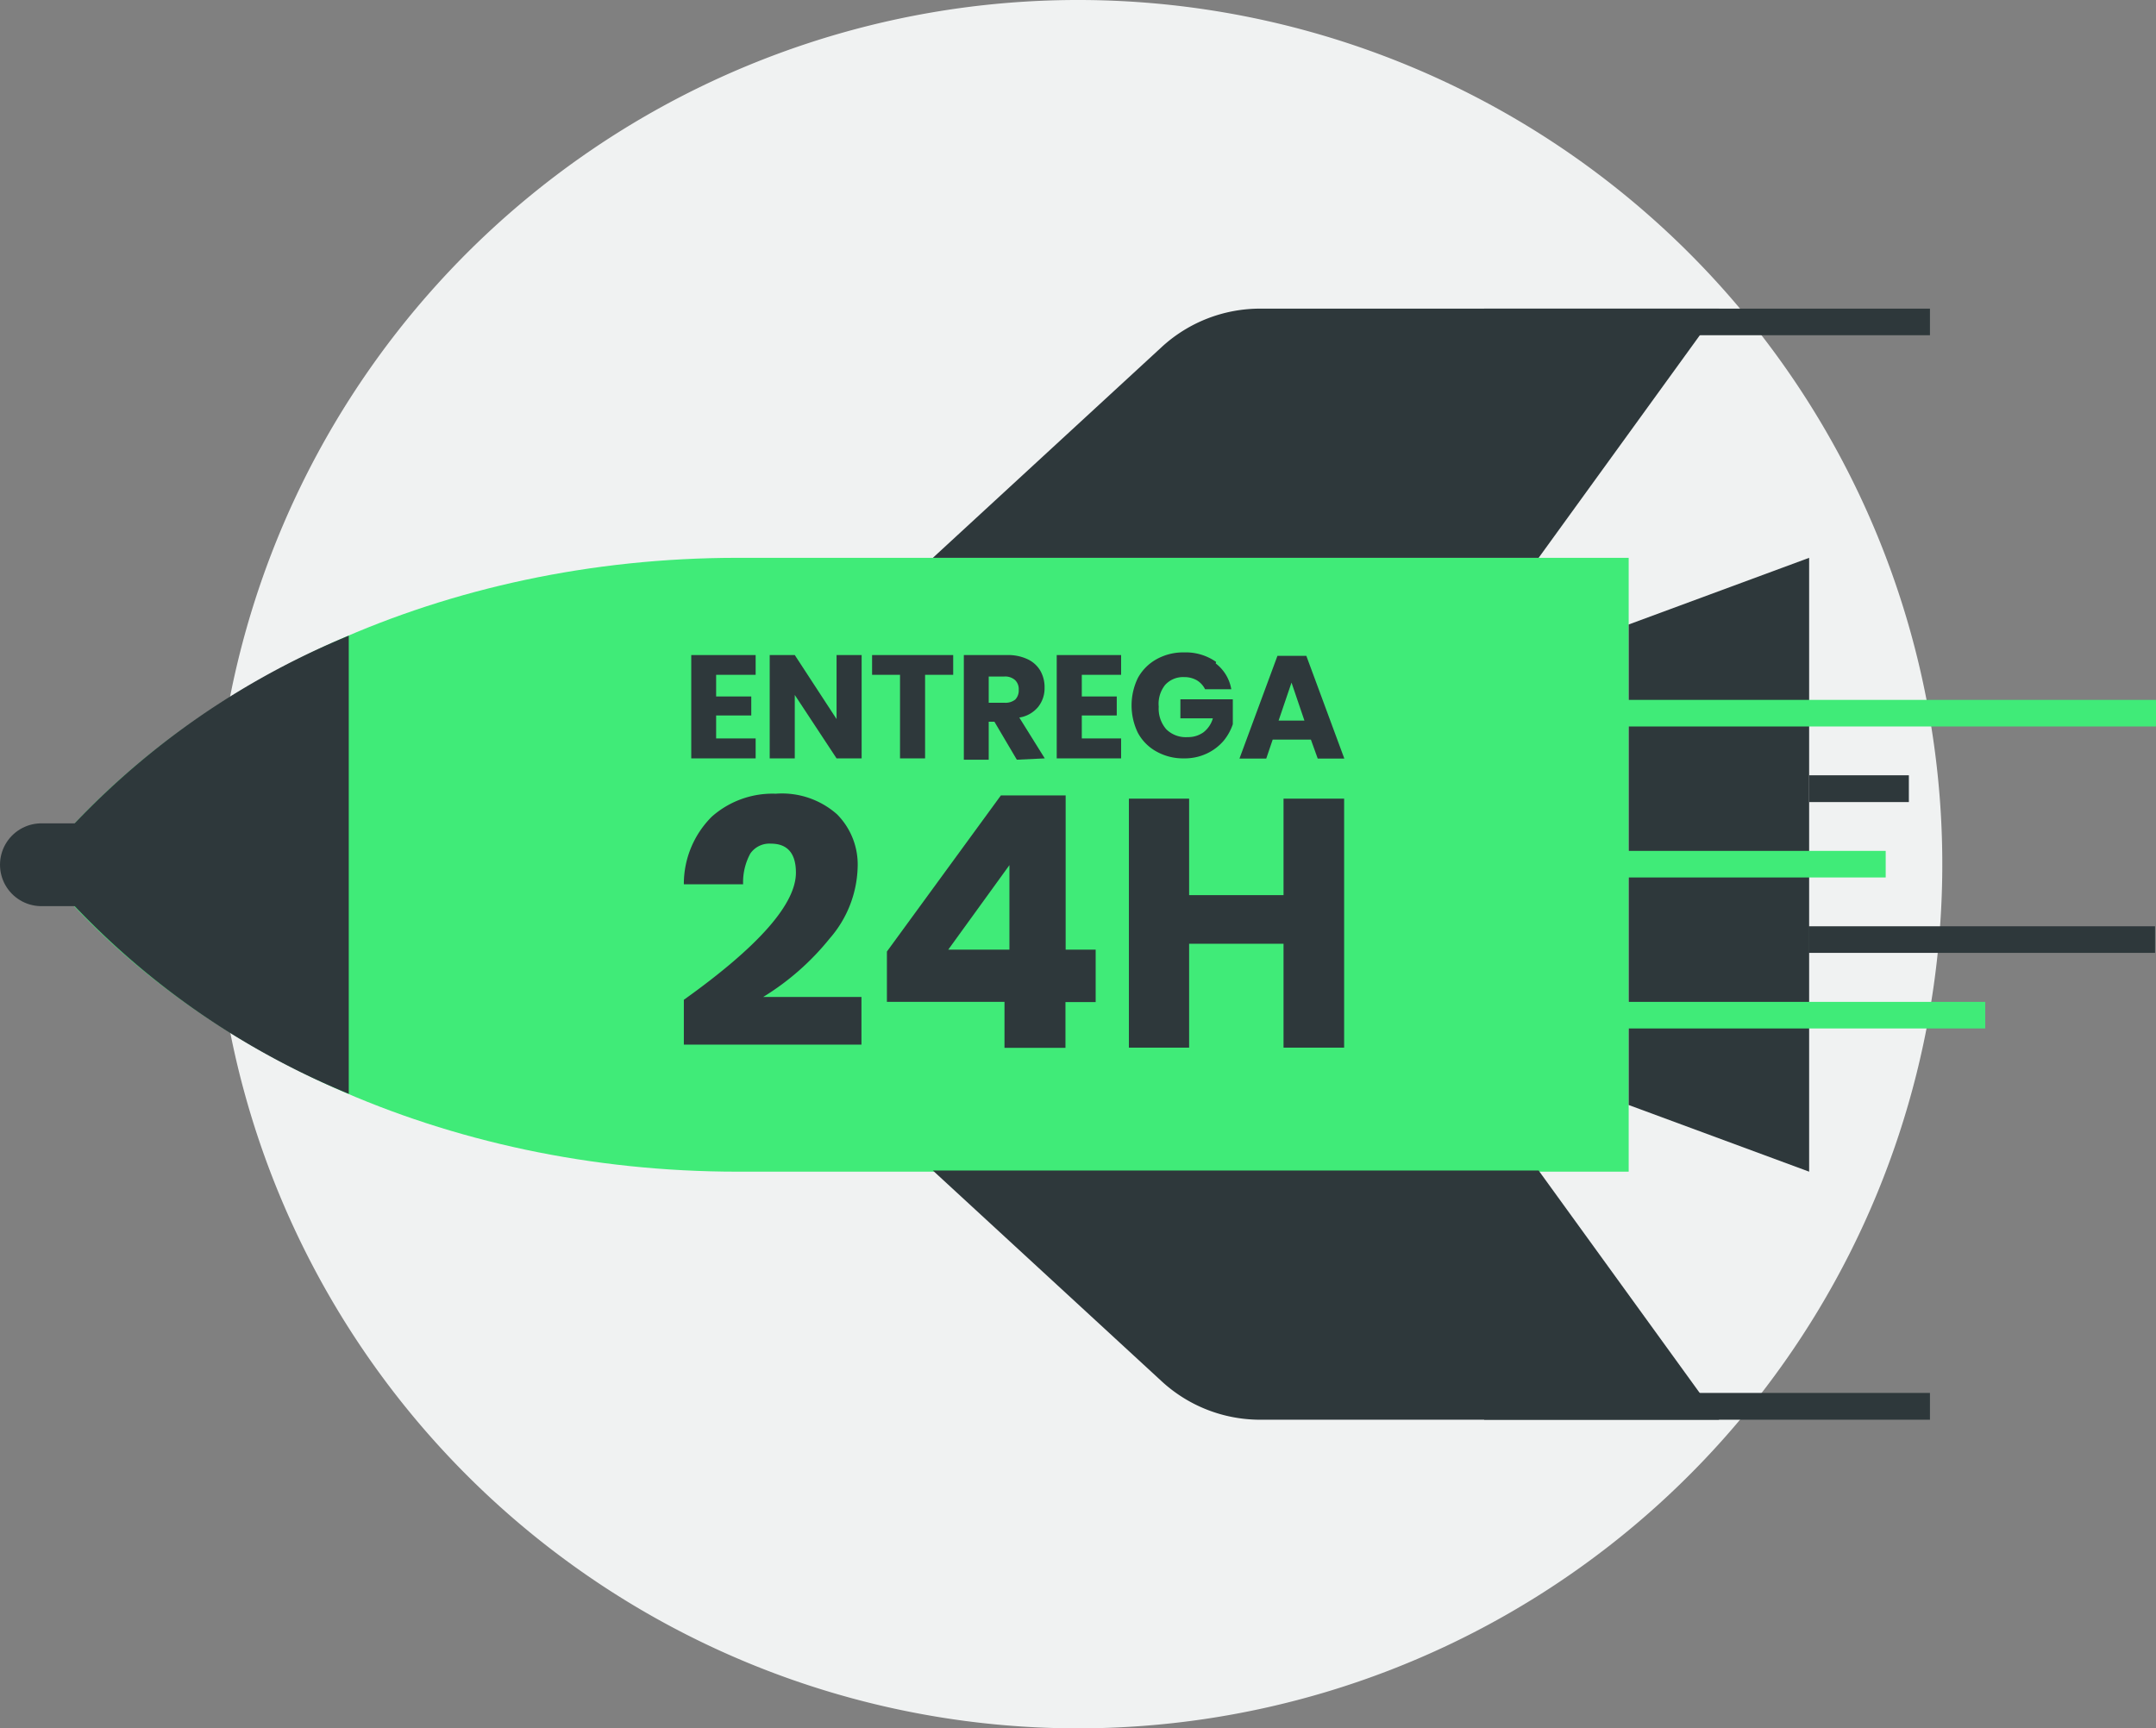 <svg xmlns="http://www.w3.org/2000/svg" viewBox="0 0 113.5 91"><rect x="0" y="0" width="113.5" height="91" fill="#808080" stroke="none"/><defs><style>.cls-1{fill:#f0f2f2;}.cls-2{fill:#40eb78;}.cls-3{fill:#2e383b;}.cls-4{fill:none;stroke:#2e383b;stroke-linecap:round;stroke-miterlimit:10;stroke-width:4.36px;}</style></defs><title>big-icon-24hs</title><g id="Capa_2" data-name="Capa 2"><g id="Capa_1-2" data-name="Capa 1"><path class="cls-1" d="M56.75,91a45.5,45.5,0,1,0-45.5-45.5A45.5,45.5,0,0,0,56.75,91"/><path class="cls-2" d="M2,45.53C9.8,55.24,23.38,61.69,38.83,61.69H85.74V29.37H38.83c-15.45,0-29,6.45-36.79,16.16"/><polygon class="cls-3" points="95.24 29.37 95.24 61.69 85.74 58.18 85.74 32.88 95.24 29.37"/><path class="cls-3" d="M81,29.37l9.5-13.12H66.34a7.65,7.65,0,0,0-5.16,2L49.11,29.37"/><path class="cls-3" d="M81,61.63l9.5,13.12H66.34a7.65,7.65,0,0,1-5.16-2L49.11,61.63"/><path class="cls-3" d="M2,45.53A41.88,41.88,0,0,0,18.36,57.59V33.47A41.88,41.88,0,0,0,2,45.53"/><rect class="cls-2" x="83.64" y="36.85" width="29.86" height="1.4"/><rect class="cls-2" x="74.65" y="52.75" width="29.86" height="1.4"/><rect class="cls-3" x="95.21" y="48.77" width="18.24" height="1.4"/><rect class="cls-3" x="78.13" y="16.25" width="23.47" height="1.4"/><rect class="cls-3" x="78.13" y="73.34" width="23.47" height="1.41"/><rect class="cls-2" x="76.24" y="44.8" width="23.03" height="1.4"/><line class="cls-4" x1="5.22" y1="45.53" x2="2.18" y2="45.53"/><polyline class="cls-3" points="95.24 42.23 95.24 40.82 100.49 40.82 100.49 42.23"/><polygon class="cls-3" points="37.7 35.53 37.7 36.67 39.55 36.67 39.55 37.67 37.7 37.67 37.7 38.88 39.78 38.88 39.78 39.93 36.39 39.93 36.39 34.49 39.78 34.49 39.78 35.53 37.7 35.53"/><polygon class="cls-3" points="45.36 39.93 44.04 39.93 41.84 36.59 41.84 39.93 40.52 39.93 40.52 34.49 41.84 34.49 44.04 37.86 44.04 34.49 45.36 34.49 45.36 39.93"/><polygon class="cls-3" points="50.18 34.49 50.18 35.53 48.7 35.53 48.7 39.93 47.38 39.93 47.38 35.53 45.91 35.53 45.91 34.49 50.18 34.49"/><path class="cls-3" d="M52.05,37h.82a.82.82,0,0,0,.58-.17.69.69,0,0,0,.18-.51.66.66,0,0,0-.19-.51.78.78,0,0,0-.57-.19h-.82Zm1.48,3-1.18-2h-.3v2H50.74V34.49H53a2.42,2.42,0,0,1,1.1.22,1.53,1.53,0,0,1,.67.61,1.75,1.75,0,0,1,.22.89,1.57,1.57,0,0,1-.33,1,1.6,1.6,0,0,1-1,.57L55,39.93Z"/><polygon class="cls-3" points="56.95 35.53 56.95 36.67 58.79 36.67 58.79 37.67 56.95 37.67 56.95 38.88 59.02 38.88 59.02 39.93 55.63 39.93 55.63 34.49 59.02 34.49 59.02 35.53 56.95 35.53"/><path class="cls-3" d="M64,34.93a2.17,2.17,0,0,1,.82,1.36H63.44a1.15,1.15,0,0,0-.43-.47,1.32,1.32,0,0,0-.68-.17,1.27,1.27,0,0,0-1,.42A1.6,1.6,0,0,0,61,37.21a1.65,1.65,0,0,0,.4,1.19,1.46,1.46,0,0,0,1.12.41,1.38,1.38,0,0,0,.83-.25,1.42,1.42,0,0,0,.5-.74H62.14v-1H64.9v1.31a2.74,2.74,0,0,1-.49.88,2.64,2.64,0,0,1-.87.66,2.73,2.73,0,0,1-1.21.26,2.88,2.88,0,0,1-1.43-.35,2.45,2.45,0,0,1-1-1,3.31,3.31,0,0,1,0-2.88,2.51,2.51,0,0,1,1-1,2.88,2.88,0,0,1,1.43-.35,2.78,2.78,0,0,1,1.69.5"/><path class="cls-3" d="M68.67,37.94l-.68-2-.68,2Zm.34,1H67l-.34,1H65.25l2-5.41h1.52l2,5.41h-1.4Z"/><path class="cls-3" d="M41.9,45.94c0-1-.44-1.52-1.31-1.52a1.22,1.22,0,0,0-1.09.52,3.16,3.16,0,0,0-.38,1.62H36A5,5,0,0,1,37.47,43a4.82,4.82,0,0,1,3.37-1.21,4.37,4.37,0,0,1,3.22,1.08,3.75,3.75,0,0,1,1.09,2.8,5.94,5.94,0,0,1-1.47,3.74,13.63,13.63,0,0,1-3.5,3.08h5.17V55H36V52.64q5.91-4.22,5.9-6.7"/><path class="cls-3" d="M53.14,45.55,49.92,50h3.22Zm-6.45,7.2V50.1l6-8.22h3.41V50h1.58v2.76H56.09v2.41H52.88V52.75Z"/><polygon class="cls-3" points="70.76 42.05 70.76 55.16 67.57 55.16 67.57 49.69 62.6 49.69 62.6 55.16 59.43 55.16 59.43 42.05 62.6 42.05 62.6 47.13 67.57 47.13 67.57 42.05 70.76 42.05"/></g></g></svg>